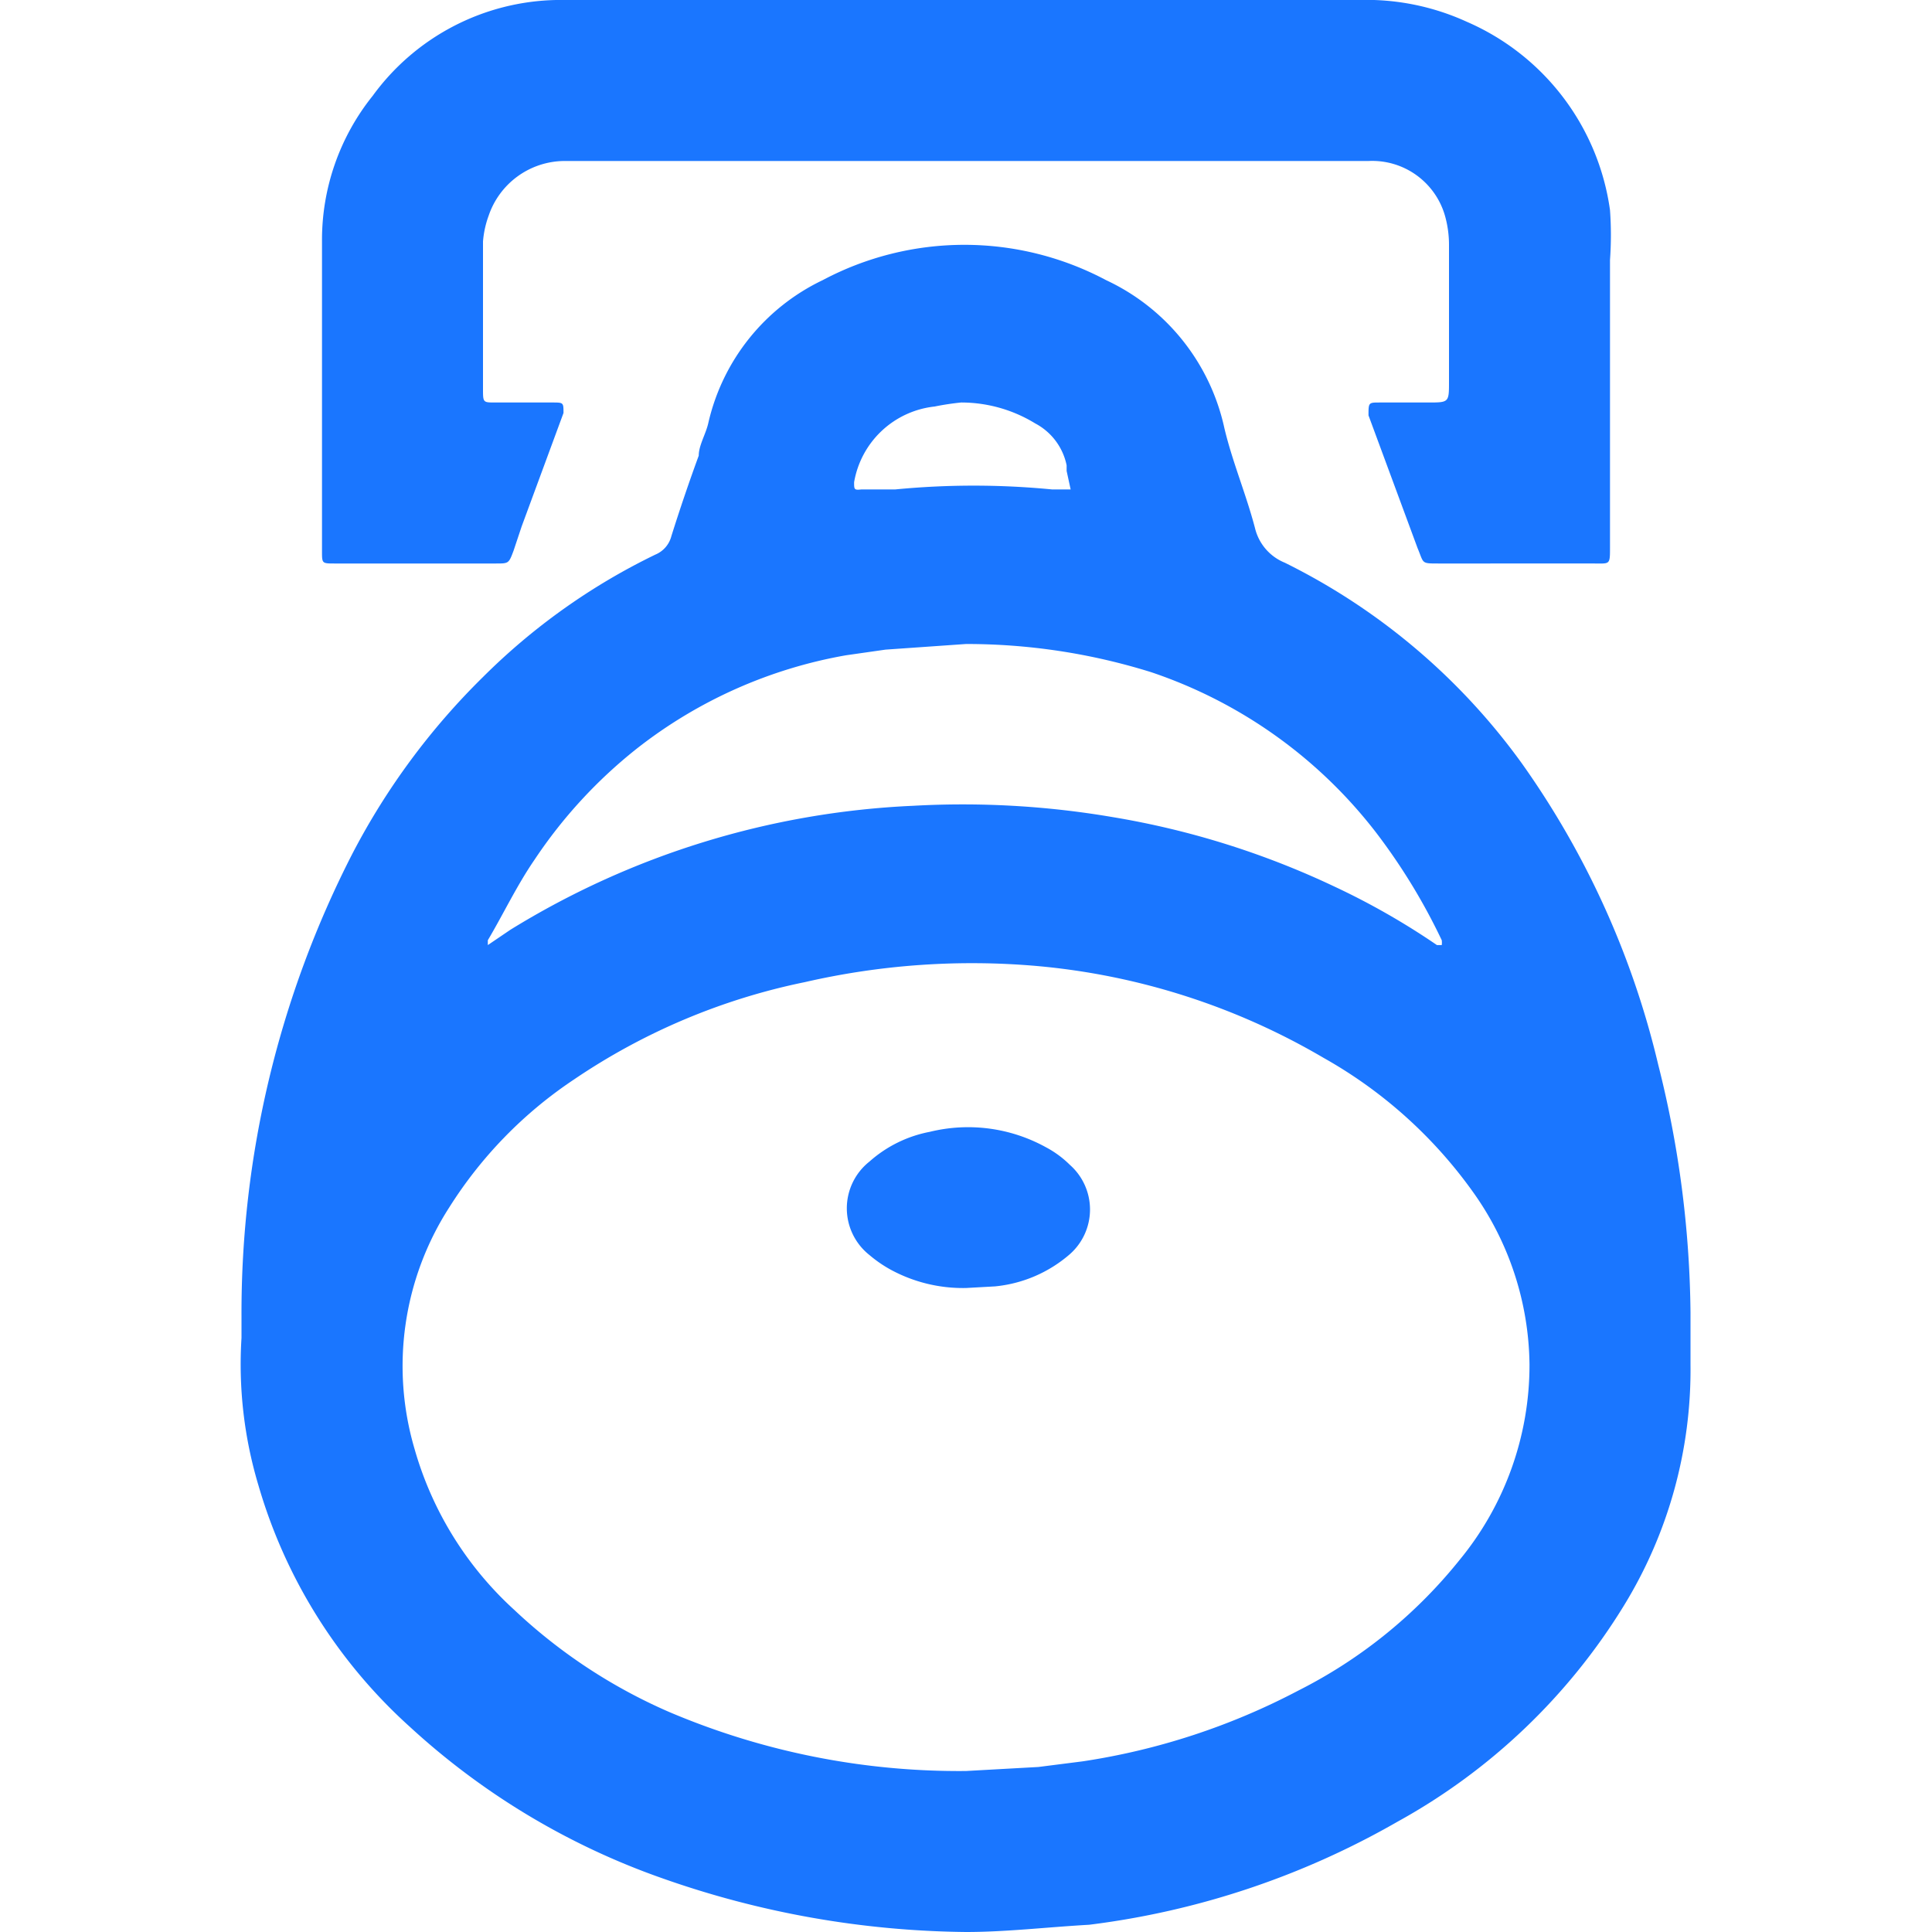 <svg id="Слой_1" data-name="Слой 1" xmlns="http://www.w3.org/2000/svg" width="24" height="24" viewBox="0 0 24 24"><defs><style>.cls-1{fill:#1a76ff;}</style></defs><title>975</title><path class="cls-1" d="M12,24a11.65,11.65,0,0,1-3.78-.67,9.06,9.06,0,0,1-3.13-1.88,6.46,6.46,0,0,1-1.88-3A5.23,5.23,0,0,1,3,16.62c0-.09,0-.17,0-.26A12.5,12.5,0,0,1,4.38,10.6,8.71,8.71,0,0,1,6,8.41,7.92,7.92,0,0,1,8.14,6.89a.34.34,0,0,0,.2-.23c.11-.35.23-.7.34-1,0-.13.09-.27.12-.41a2.61,2.61,0,0,1,1.42-1.77,3.75,3.75,0,0,1,3.52,0,2.65,2.65,0,0,1,1.47,1.84c.1.42.27.82.38,1.24a.62.62,0,0,0,.37.43,8,8,0,0,1,2.95,2.5,10.71,10.71,0,0,1,1.69,3.74A13,13,0,0,1,21,16.3c0,.22,0,.43,0,.65a5.6,5.6,0,0,1-.83,3,7.6,7.6,0,0,1-2.81,2.68,10.22,10.22,0,0,1-3.83,1.28C13,23.94,12.5,24,12,24Zm0-2,.9-.05.55-.07A8.45,8.45,0,0,0,16.13,21a6.07,6.07,0,0,0,2-1.62A3.81,3.81,0,0,0,19,16.95a3.75,3.75,0,0,0-.7-2.14,5.72,5.72,0,0,0-1.86-1.67A8.52,8.52,0,0,0,12.88,12,9.27,9.27,0,0,0,10,12.2a7.94,7.94,0,0,0-2.87,1.21A5.31,5.31,0,0,0,5.58,15a3.64,3.64,0,0,0-.43,3,4.29,4.29,0,0,0,1.24,2,6.68,6.68,0,0,0,1.93,1.27A9.2,9.2,0,0,0,12,22ZM12,8l-1,.07-.49.07A5.84,5.84,0,0,0,7.91,9.3a6,6,0,0,0-1.27,1.38c-.22.32-.39.68-.58,1,0,0,0,0,0,.06l0,0,.28-.19a10.4,10.4,0,0,1,5-1.54,11.07,11.07,0,0,1,2.48.14,10.41,10.41,0,0,1,2.75.86,9.05,9.05,0,0,1,1.28.73l.06,0a.24.24,0,0,0,0-.06,7.5,7.5,0,0,0-.81-1.33,5.9,5.9,0,0,0-2.8-2A7.69,7.69,0,0,0,12,8Zm-.06-3a3.34,3.34,0,0,0-.33.05,1.14,1.14,0,0,0-1,.94c0,.09,0,.1.09.09l.42,0a10.08,10.08,0,0,1,1.95,0h.23l-.05-.23,0-.07a.76.76,0,0,0-.39-.52A1.76,1.76,0,0,0,11.95,5Z"/><path class="cls-1" d="M12,0h4.88a3,3,0,0,1,1.34.27A3,3,0,0,1,20,2.61a4.31,4.31,0,0,1,0,.62Q20,5,20,6.8c0,.22,0,.2-.2.2H17.87c-.22,0-.18,0-.26-.19L17,5.16v0C17,5,17,5,17.14,5h.6C18,5,18,5,18,4.74c0-.56,0-1.12,0-1.69a1.33,1.33,0,0,0-.05-.37A.94.94,0,0,0,17,2H7a1,1,0,0,0-.93.68A1.2,1.2,0,0,0,6,3c0,.61,0,1.22,0,1.83C6,5,6,5,6.15,5h.71C7,5,7,5,7,5.13L6.48,6.54l-.1.3C6.32,7,6.32,7,6.16,7h-2C4,7,4,7,4,6.85Q4,5.69,4,4.54C4,4,4,3.5,4,3a2.86,2.86,0,0,1,.63-1.81A2.89,2.89,0,0,1,6.91,0C7.61,0,8.3,0,9,0h3Z"/><path class="cls-1" d="M12,16a1.88,1.88,0,0,1-.94-.23,1.59,1.59,0,0,1-.26-.18.74.74,0,0,1,0-1.16,1.57,1.57,0,0,1,.75-.37,2,2,0,0,1,1.44.19,1.26,1.26,0,0,1,.3.22.74.74,0,0,1,0,1.11,1.66,1.66,0,0,1-.93.4Z"/></svg>